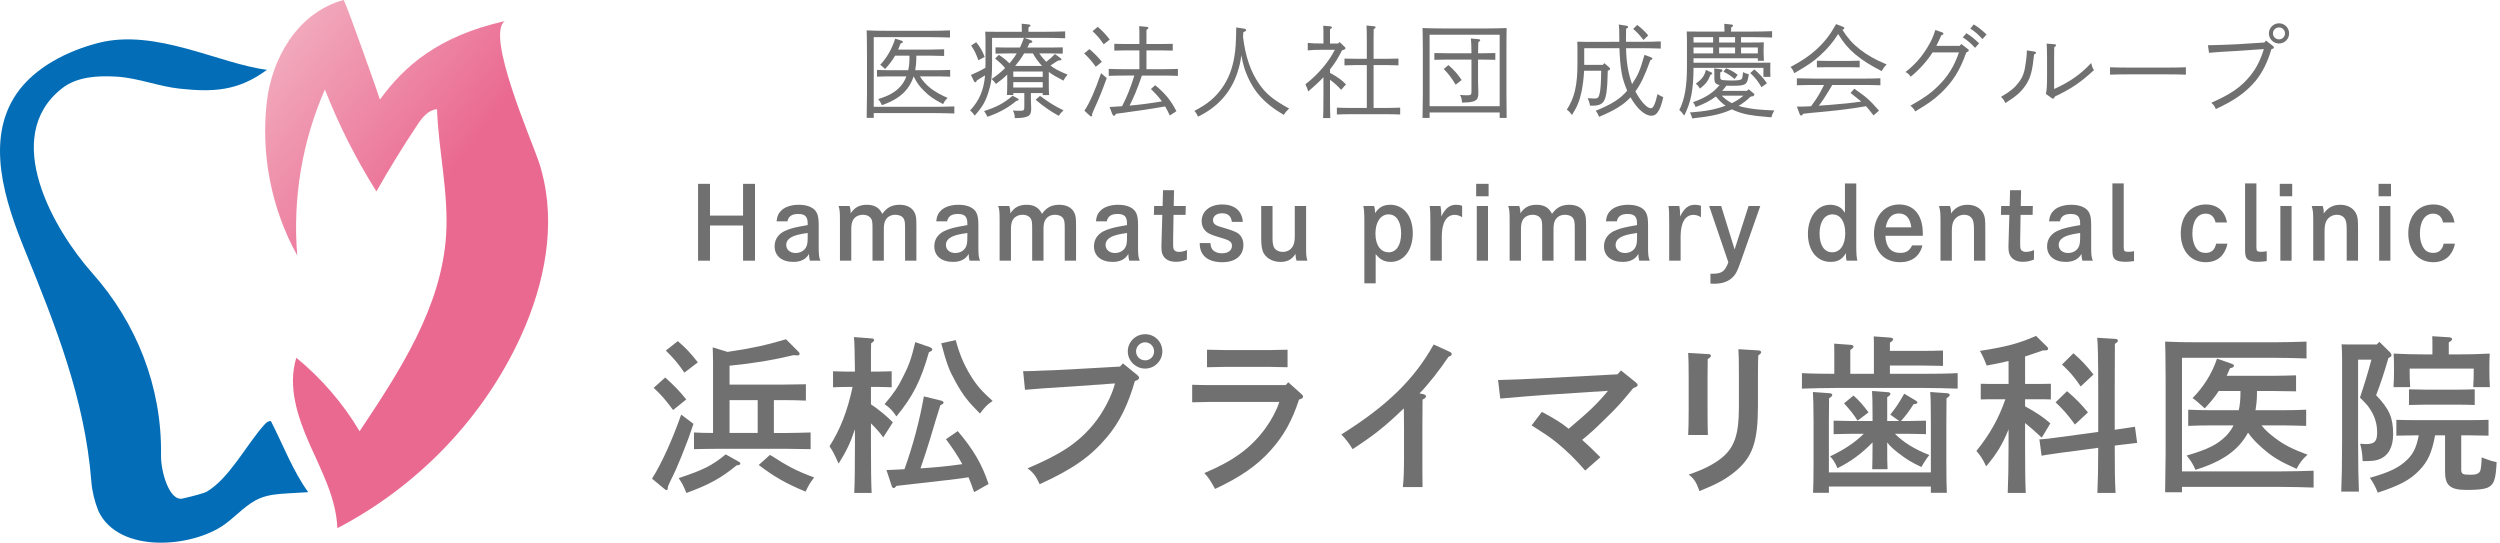 <?xml version="1.0" encoding="UTF-8"?><svg id="_レイヤー_1" xmlns="http://www.w3.org/2000/svg" width="741.69" height="161.01" xmlns:xlink="http://www.w3.org/1999/xlink" viewBox="0 0 741.69 161.01"><defs><style>.cls-1{fill:#717071;}.cls-1,.cls-2,.cls-3{stroke-width:0px;}.cls-2{fill:#036eb7;}.cls-3{fill:url(#_名称未設定グラデーション_18);}</style><linearGradient id="_名称未設定グラデーション_18" x1="57.11" y1="1.55" x2="146.67" y2="70.56" gradientTransform="translate(-22.24 16.68) rotate(-.73) scale(1.02 .98) skewX(.59)" gradientUnits="userSpaceOnUse"><stop offset="0" stop-color="#f7ced8"/><stop offset=".43" stop-color="#f09bb2"/><stop offset=".86" stop-color="#ea6991"/></linearGradient></defs><path class="cls-1" d="M220.45,63.96v-9.42h3.54v22.8h-3.54v-10.44h-9.81v10.44h-3.54v-22.8h3.54v9.42h9.81Z"/><path class="cls-1" d="M230.38,65.67c.18-1.62.66-2.58,1.62-3.42,1.14-.96,2.94-1.5,4.98-1.5,2.73,0,4.68.9,5.4,2.52.39.93.51,1.77.51,3.81v6.33c0,2.19.09,3,.51,3.93h-3.12c-.21-.81-.24-1.11-.27-2.01-.9,1.59-2.43,2.37-4.65,2.37-3.42,0-5.55-1.77-5.55-4.62,0-2.25,1.29-3.96,3.72-4.86,1.5-.57,2.49-.81,6.09-1.44v-.45c0-2.07-.78-2.85-2.82-2.85-1.86,0-2.88.69-3.18,2.19h-3.24ZM239.62,69.12c-2.52.36-3.9.72-4.8,1.23-1.05.57-1.56,1.35-1.56,2.34,0,1.38,1.14,2.37,2.76,2.37,1.38,0,2.55-.63,3.12-1.71.36-.63.48-1.5.48-3v-1.23Z"/><path class="cls-1" d="M252.04,61.11c.24.69.33,1.2.33,2.07v.12c1.17-1.77,2.64-2.55,4.83-2.55s3.66.84,4.56,2.7c1.32-1.89,2.88-2.7,5.13-2.7,2.1,0,3.66.81,4.41,2.25.51,1.05.57,1.44.57,4.65v9.69h-3.36v-9.63c0-1.68-.09-2.31-.42-2.85-.42-.72-1.32-1.14-2.46-1.14-1.2,0-2.19.48-2.79,1.38-.45.66-.63,1.5-.63,2.85v9.39h-3.36v-9.27c0-1.95-.06-2.49-.33-3.06-.42-.81-1.35-1.29-2.49-1.29-1.41,0-2.55.66-3.06,1.77-.3.69-.42,1.41-.42,2.64v9.21h-3.36v-11.85c0-2.79-.06-3.27-.42-4.38h3.27Z"/><path class="cls-1" d="M277.75,65.67c.18-1.62.66-2.58,1.62-3.42,1.14-.96,2.94-1.5,4.98-1.5,2.73,0,4.68.9,5.4,2.52.39.93.51,1.77.51,3.81v6.33c0,2.19.09,3,.51,3.93h-3.12c-.21-.81-.24-1.11-.27-2.01-.9,1.59-2.43,2.37-4.65,2.37-3.42,0-5.55-1.77-5.55-4.62,0-2.25,1.29-3.96,3.72-4.86,1.5-.57,2.49-.81,6.09-1.44v-.45c0-2.07-.78-2.85-2.82-2.85-1.86,0-2.88.69-3.18,2.19h-3.24ZM286.99,69.12c-2.52.36-3.9.72-4.8,1.23-1.05.57-1.56,1.35-1.56,2.34,0,1.38,1.14,2.37,2.76,2.37,1.38,0,2.55-.63,3.12-1.71.36-.63.48-1.5.48-3v-1.23Z"/><path class="cls-1" d="M299.41,61.11c.24.69.33,1.2.33,2.07v.12c1.17-1.77,2.64-2.55,4.83-2.55s3.66.84,4.56,2.7c1.32-1.89,2.88-2.7,5.13-2.7,2.1,0,3.66.81,4.41,2.25.51,1.05.57,1.44.57,4.65v9.69h-3.36v-9.63c0-1.68-.09-2.31-.42-2.85-.42-.72-1.32-1.14-2.46-1.14-1.2,0-2.19.48-2.79,1.38-.45.66-.63,1.5-.63,2.85v9.39h-3.36v-9.27c0-1.95-.06-2.49-.33-3.06-.42-.81-1.35-1.29-2.49-1.29-1.41,0-2.55.66-3.06,1.77-.3.69-.42,1.41-.42,2.64v9.21h-3.36v-11.85c0-2.79-.06-3.27-.42-4.38h3.27Z"/><path class="cls-1" d="M325.12,65.67c.18-1.62.66-2.58,1.62-3.42,1.14-.96,2.94-1.5,4.98-1.5,2.73,0,4.68.9,5.4,2.52.39.93.51,1.77.51,3.81v6.33c0,2.19.09,3,.51,3.93h-3.12c-.21-.81-.24-1.11-.27-2.01-.9,1.59-2.43,2.37-4.65,2.37-3.42,0-5.55-1.77-5.55-4.62,0-2.25,1.29-3.96,3.72-4.86,1.5-.57,2.49-.81,6.09-1.44v-.45c0-2.07-.78-2.85-2.82-2.85-1.86,0-2.88.69-3.18,2.19h-3.24ZM334.36,69.12c-2.52.36-3.9.72-4.8,1.23-1.05.57-1.56,1.35-1.56,2.34,0,1.38,1.14,2.37,2.76,2.37,1.38,0,2.55-.63,3.12-1.71.36-.63.48-1.5.48-3v-1.23Z"/><path class="cls-1" d="M351.79,61.11l-.06,2.64h-3.57c-.03,1.95-.12,6.99-.12,7.35v1.17c0,1.14.06,1.59.33,1.92s.78.54,1.35.54c.78,0,1.59-.18,2.43-.54l-.03,2.82c-1.2.48-2.16.66-3.27.66-1.74,0-3.03-.6-3.72-1.74-.42-.66-.57-1.41-.57-2.82q0-.57.06-2.16l.21-7.2h-2.49l.06-2.64h2.52l.12-4.68h3.27l-.09,4.68h3.57Z"/><path class="cls-1" d="M365.47,65.82c-.24-1.74-1.17-2.55-2.94-2.55-1.56,0-2.67.84-2.67,2.04,0,.57.24,1.05.72,1.35.48.33,1.11.57,3.15,1.14,2.49.75,3.54,1.23,4.2,2.01.63.72.96,1.71.96,2.82,0,3.21-2.34,5.16-6.27,5.16-4.29,0-6.69-2.01-6.69-5.58v-.09h3.18c.09,1.05.27,1.53.69,2.01.57.66,1.59,1.02,2.73,1.02,1.83,0,2.97-.87,2.97-2.28,0-.69-.3-1.14-1.05-1.53-.54-.27-.9-.42-3.54-1.2-1.77-.54-2.7-1.02-3.33-1.68-.69-.72-1.08-1.71-1.08-2.85,0-2.94,2.46-4.95,6.09-4.95s5.91,1.86,6.12,5.16h-3.24Z"/><path class="cls-1" d="M377.53,61.11v9.57c0,1.44.18,2.4.57,2.94.51.72,1.41,1.11,2.46,1.11,1.32,0,2.37-.6,2.97-1.65.42-.72.6-1.62.6-3.06v-8.91h3.36v12.66c0,1.98.06,2.43.39,3.57h-3.21c-.21-.57-.3-1.14-.33-2.01-1.11,1.68-2.4,2.37-4.47,2.37s-3.93-.9-4.89-2.46c-.57-.93-.81-2.28-.81-4.44v-9.69h3.36Z"/><path class="cls-1" d="M404.77,66.12c0-2.85-.06-3.9-.3-5.01h3.18c.21.63.3,1.26.3,2.13,1.11-1.74,2.49-2.49,4.53-2.49,3.96,0,6.66,3.39,6.66,8.43s-2.7,8.52-6.51,8.52c-1.92,0-3.24-.69-4.5-2.34v8.7h-3.36v-17.94ZM415.68,69.24c0-3.48-1.41-5.64-3.72-5.64s-3.9,2.22-3.9,5.7,1.56,5.55,3.96,5.55c2.25,0,3.66-2.13,3.66-5.61Z"/><path class="cls-1" d="M427.36,61.11c.15.75.24,1.65.24,2.4v.72c1.2-2.46,2.49-3.48,4.38-3.48.6,0,1.23.09,1.8.3v3.39c-.75-.48-1.47-.69-2.25-.69-2.4,0-3.78,2.34-3.78,6.36v7.23h-3.39v-10.95c0-3.72-.03-3.9-.21-5.28h3.21Z"/><path class="cls-1" d="M441.63,54.54v3.69h-3.69v-3.69h3.69ZM441.45,61.11v16.23h-3.33v-16.23h3.33Z"/><path class="cls-1" d="M450.72,61.11c.24.69.33,1.2.33,2.07v.12c1.17-1.77,2.64-2.55,4.83-2.55s3.66.84,4.56,2.7c1.32-1.89,2.88-2.7,5.13-2.7,2.1,0,3.66.81,4.41,2.25.51,1.05.57,1.44.57,4.65v9.69h-3.36v-9.63c0-1.68-.09-2.31-.42-2.85-.42-.72-1.32-1.14-2.46-1.14-1.2,0-2.19.48-2.79,1.38-.45.66-.63,1.5-.63,2.85v9.39h-3.36v-9.27c0-1.95-.06-2.49-.33-3.06-.42-.81-1.35-1.29-2.49-1.29-1.41,0-2.55.66-3.06,1.77-.3.69-.42,1.41-.42,2.64v9.21h-3.36v-11.85c0-2.79-.06-3.27-.42-4.38h3.27Z"/><path class="cls-1" d="M476.43,65.67c.18-1.62.66-2.58,1.62-3.42,1.14-.96,2.94-1.5,4.98-1.5,2.73,0,4.68.9,5.4,2.52.39.93.51,1.77.51,3.81v6.33c0,2.19.09,3,.51,3.93h-3.12c-.21-.81-.24-1.11-.27-2.01-.9,1.59-2.43,2.37-4.65,2.37-3.42,0-5.55-1.77-5.55-4.62,0-2.25,1.29-3.96,3.72-4.86,1.5-.57,2.49-.81,6.09-1.44v-.45c0-2.07-.78-2.85-2.82-2.85-1.86,0-2.88.69-3.18,2.19h-3.24ZM485.67,69.12c-2.52.36-3.9.72-4.8,1.23-1.05.57-1.56,1.35-1.56,2.34,0,1.38,1.14,2.37,2.76,2.37,1.38,0,2.55-.63,3.12-1.71.36-.63.48-1.5.48-3v-1.23Z"/><path class="cls-1" d="M498.21,61.11c.15.75.24,1.65.24,2.4v.72c1.2-2.46,2.49-3.48,4.38-3.48.6,0,1.23.09,1.8.3v3.39c-.75-.48-1.47-.69-2.25-.69-2.4,0-3.78,2.34-3.78,6.36v7.23h-3.39v-10.95c0-3.72-.03-3.9-.21-5.28h3.21Z"/><path class="cls-1" d="M510.63,61.11l3.99,12.9,4.14-12.9h3.48l-5.43,15.45c-1.47,4.2-1.89,5.01-3.24,6.12-1.23.99-2.91,1.5-5.01,1.5-.24,0-.63,0-1.11-.03v-2.94h.54c2.82,0,3.75-.66,4.77-3.39l-5.7-16.71h3.57Z"/><path class="cls-1" d="M550.71,72.36c0,2.82.06,3.87.33,4.98h-3.21c-.15-.69-.18-1.05-.18-1.59,0-.24,0-.39.03-.69-1.11,1.86-2.43,2.64-4.59,2.64-4.02,0-6.72-3.33-6.72-8.31s2.73-8.64,6.6-8.64c1.17,0,2.31.33,3.09.9.45.33.72.69,1.29,1.47v-8.7h3.36v17.94ZM539.82,69.3c0,3.45,1.41,5.55,3.75,5.55s3.87-2.16,3.87-5.64-1.44-5.61-3.78-5.61-3.84,2.19-3.84,5.7Z"/><path class="cls-1" d="M559.35,69.96c.15,3.36,1.65,5.07,4.44,5.07,1.71,0,2.76-.66,3.48-2.22h3.06c-.75,3.18-3.15,4.98-6.63,4.98-4.74,0-7.74-3.27-7.74-8.37s2.97-8.76,7.47-8.76,7.02,3.33,7.02,8.55v.75h-11.1ZM567.03,67.44c-.33-2.7-1.56-4.11-3.66-4.11s-3.39,1.35-3.93,4.11h7.59Z"/><path class="cls-1" d="M578.49,61.11c.27.72.33,1.11.33,2.22,1.17-1.71,2.79-2.58,4.89-2.58s3.84.93,4.65,2.49c.54,1.05.63,1.74.63,4.77v9.33h-3.36v-8.79c0-1.89-.09-2.7-.39-3.36-.45-.96-1.35-1.47-2.52-1.47-1.29,0-2.46.66-3.09,1.77-.39.69-.57,1.68-.57,3.18v8.67h-3.36v-10.56c0-3.99-.03-4.08-.45-5.67h3.24Z"/><path class="cls-1" d="M603.09,61.11l-.06,2.64h-3.57c-.03,1.95-.12,6.99-.12,7.35v1.17c0,1.14.06,1.59.33,1.92s.78.54,1.35.54c.78,0,1.59-.18,2.43-.54l-.03,2.82c-1.2.48-2.16.66-3.27.66-1.74,0-3.03-.6-3.72-1.74-.42-.66-.57-1.41-.57-2.82q0-.57.06-2.16l.21-7.2h-2.49l.06-2.64h2.52l.12-4.68h3.27l-.09,4.68h3.57Z"/><path class="cls-1" d="M607.89,65.67c.18-1.62.66-2.58,1.62-3.42,1.14-.96,2.94-1.5,4.98-1.5,2.73,0,4.68.9,5.4,2.52.39.93.51,1.77.51,3.81v6.33c0,2.19.09,3,.51,3.93h-3.12c-.21-.81-.24-1.11-.27-2.01-.9,1.59-2.43,2.37-4.65,2.37-3.42,0-5.55-1.77-5.55-4.62,0-2.25,1.29-3.96,3.72-4.86,1.5-.57,2.49-.81,6.09-1.44v-.45c0-2.07-.78-2.85-2.82-2.85-1.86,0-2.88.69-3.18,2.19h-3.24ZM617.13,69.12c-2.52.36-3.9.72-4.8,1.23-1.05.57-1.56,1.35-1.56,2.34,0,1.38,1.14,2.37,2.76,2.37,1.38,0,2.55-.63,3.12-1.71.36-.63.48-1.5.48-3v-1.23Z"/><path class="cls-1" d="M630.06,73.38c0,1.11.24,1.32,1.35,1.32.63,0,1.08-.03,1.71-.18v2.94c-1.29.18-1.74.21-2.58.21-1.38,0-2.37-.21-2.94-.63-.66-.51-.9-1.2-.9-2.73v-19.89h3.36v18.96Z"/><path class="cls-1" d="M660.81,72.3c-.18,1.23-.78,2.49-1.59,3.48-1.14,1.32-2.79,2.01-4.83,2.01-4.47,0-7.41-3.39-7.41-8.55s2.91-8.58,7.44-8.58c3.36,0,5.67,1.95,6.27,5.34h-3.39c-.42-1.77-1.38-2.61-2.97-2.61-2.4,0-3.9,2.28-3.9,5.88,0,2.1.57,3.87,1.59,4.92.54.54,1.38.84,2.34.84,1.68,0,2.7-.87,3.12-2.73h3.33Z"/><path class="cls-1" d="M669.42,73.38c0,1.11.24,1.32,1.35,1.32.63,0,1.08-.03,1.71-.18v2.94c-1.29.18-1.74.21-2.58.21-1.38,0-2.37-.21-2.94-.63-.66-.51-.9-1.2-.9-2.73v-19.89h3.36v18.96Z"/><path class="cls-1" d="M680.04,54.54v3.69h-3.69v-3.69h3.69ZM679.86,61.11v16.23h-3.33v-16.23h3.33Z"/><path class="cls-1" d="M689.07,61.11c.27.72.33,1.11.33,2.22,1.17-1.71,2.79-2.58,4.89-2.58s3.84.93,4.65,2.49c.54,1.05.63,1.74.63,4.77v9.33h-3.36v-8.79c0-1.89-.09-2.7-.39-3.36-.45-.96-1.35-1.47-2.52-1.47-1.29,0-2.46.66-3.09,1.77-.39.69-.57,1.68-.57,3.18v8.67h-3.36v-10.56c0-3.99-.03-4.08-.45-5.67h3.24Z"/><path class="cls-1" d="M709.35,54.54v3.69h-3.69v-3.69h3.69ZM709.17,61.11v16.23h-3.33v-16.23h3.33Z"/><path class="cls-1" d="M728.31,72.3c-.18,1.23-.78,2.49-1.59,3.48-1.14,1.32-2.79,2.01-4.83,2.01-4.47,0-7.41-3.39-7.41-8.55s2.91-8.58,7.44-8.58c3.36,0,5.67,1.95,6.27,5.34h-3.39c-.42-1.77-1.38-2.61-2.97-2.61-2.4,0-3.9,2.28-3.9,5.88,0,2.1.57,3.87,1.59,4.92.54.54,1.38.84,2.34.84,1.68,0,2.7-.87,3.12-2.73h3.33Z"/><path class="cls-1" d="M277.13,31.69c1.8,0,4.44-.06,6-.12v2.1c-1.56-.06-4.2-.12-6-.12h-17.91v1.41h-2.1q.03-1.44.09-7.08v-12.09q-.03-5.76-.09-6.78c1.68.09,3.87.12,5.97.12h12.78c1.8,0,4.35-.03,5.97-.12v2.13c-1.53-.06-4.17-.12-5.97-.12h-16.65v20.67h17.91ZM265.55,16.51c-.81,1.44-1.74,2.64-2.97,3.96-.78-.75-.84-.81-1.44-1.23,1.95-2.1,3.51-4.77,4.44-7.77l1.98.63c.21.09.3.18.3.36,0,.21-.09.27-.66.42-.24.66-.51,1.26-.75,1.83h9.48c1.2,0,3.06-.06,4.17-.09v1.98c-1.11-.03-2.97-.09-4.17-.09h-4.08v.81c0,1.23-.12,2.4-.33,3.51h6.21c1.2,0,3.15-.03,4.17-.09v2.01c-1.08-.06-3.03-.09-4.17-.09h-4.83c1.86,2.88,4.11,4.56,8.25,6.39-.66.63-.93.96-1.35,1.83-2.7-1.38-4.05-2.31-5.67-3.93-1.38-1.35-2.16-2.43-3.06-4.29-.63,1.86-1.56,3.45-2.85,4.74-1.53,1.53-3.75,2.82-6.57,3.81-.36-.78-.63-1.23-1.11-1.83,3.12-.93,5.1-2.04,6.6-3.75.75-.84,1.35-1.83,1.77-2.97h-4.53c-1.26,0-2.94.03-4.2.09v-2.01c1.17.06,2.88.09,4.2.09h5.07c.24-1.08.36-2.25.36-3.51v-.81h-4.26Z"/><path class="cls-1" d="M311.15,25.09c0,1.41.03,2.43.09,3.12h-1.89v-.6h-3.51v1.17c0,.51.03,2.16.09,3.21v.36c0,2.13-.96,2.64-4.86,2.7-.06-1.08-.15-1.38-.57-2.28.87.09,1.38.09,2.07.09,1.17,0,1.32-.12,1.32-1.23v-4.02h-3.27v.57h-1.89c.06-.72.09-1.71.09-3.21v-2.85c-1.02,1.02-2.1,1.89-3.36,2.79-.33-.51-.66-.93-1.26-1.47,1.44-.96,2.76-2.04,3.99-3.24-.87-1.08-1.92-1.98-2.97-2.85l1.11-1.08c1.14.72,2.19,1.56,3.15,2.52.21-.24.42-.48.63-.75.57-.72,1.08-1.44,1.53-2.19h-2.7c-.99,0-2.67.03-3.6.06v-1.86c.9.03,2.43.06,3.6.06h3.66c.45-.93.81-1.89,1.17-2.88h-9.45v7.92c0,4.65-.45,6.09-1.02,8.01-.9,2.97-1.92,4.68-4.14,7.14-.39-.63-.69-.96-1.35-1.53,2.73-2.97,4.02-5.94,4.44-10.41-.36.21-.99.6-2.4,1.47-.21.45-.33.57-.48.57-.18,0-.33-.12-.42-.33l-.9-1.83c1.47-.63,2.91-1.32,4.29-2.13.03-.39.03-.78.03-1.17v-6.9c0-.93-.03-2.1-.09-2.64,1.02.03,2.04.03,3.33.03h7.53v-.48c0-.81,0-1.47-.03-1.92l2.04.21c.39.03.57.12.57.3s-.18.36-.6.6v1.29h4.89c1.86,0,4.44-.06,6-.12v2.04c-1.56-.06-4.26-.12-6-.12h-6.06l1.77.66c.36.12.54.3.54.48,0,.24-.09.3-.81.42-.24.48-.45.93-.66,1.32h6.9c1.17,0,2.7-.03,3.6-.06v1.86c-.93-.03-2.61-.06-3.6-.06h-3.36c.6.9,1.32,1.71,2.07,2.49.93-.69,1.77-1.47,2.58-2.31l1.71,1.26c.12.09.21.21.21.33,0,.18-.18.3-.51.3h-.36c-.63.36-.78.45-1.77,1.11-.24.15-.42.3-.6.42,1.23.96,2.37,1.56,5.07,2.7-.63.72-.69.78-1.23,1.77-1.98-1.02-3.27-1.74-4.35-2.58v3.75ZM289.61,12.52c1.11,1.32,1.92,2.73,2.52,4.38l-1.86.96c-.96-2.46-.99-2.52-2.16-4.35l1.5-.99ZM301.73,29.11c.42.21.48.27.48.42,0,.21-.21.33-.69.39-2.4,2.04-4.8,3.36-8.55,4.74-.39-.75-.6-1.11-1.02-1.71,3.75-1.2,5.73-2.25,8.46-4.53l1.32.69ZM309.35,22.81v-1.59h-8.73v1.59h8.73ZM300.62,25.96h8.73v-1.59h-8.73v1.59ZM309.17,19.57c-1.08-1.11-1.98-2.37-2.73-3.72h-2.61c-.75,1.29-1.44,2.22-2.43,3.45-.12.15-.15.18-.24.27h8.01ZM308.54,28.45c2.76,2.01,4.44,3.06,6.99,4.29-.54.45-.99.96-1.44,1.62-2.37-1.29-4.77-2.97-6.84-4.77l1.29-1.14Z"/><path class="cls-1" d="M323.21,14.56c1.62,1.41,2.52,2.34,3.69,3.78l-1.8,1.47c-1.38-1.86-1.98-2.55-3.45-3.96l1.56-1.29ZM328.34,23.17c-1.47,4.05-2.13,5.67-3.6,8.91-.39.9-.51,1.14-.75,1.8l.03.3c.03.21-.12.36-.3.36-.12,0-.24-.06-.39-.21l-1.62-1.5c1.41-1.98,3.21-6.03,4.95-11.13l1.68,1.47ZM325.67,7.96c1.47,1.26,2.25,2.1,3.57,3.78l-1.8,1.41c-1.2-1.74-1.89-2.58-3.3-3.9l1.53-1.29ZM338.78,22.42c-.63,1.74-1.23,3.51-1.95,5.22-.54,1.26-1.11,2.46-1.71,3.69,3.21-.27,6.42-.72,9.6-1.26-.84-1.17-1.83-2.25-3.27-3.66l1.26-1.14c3,2.46,4.74,4.62,6.3,7.71l-1.95,1.29c-.48-1.05-.93-1.92-1.41-2.7-3.6.66-8.16,1.35-14.55,2.19-.24.42-.42.6-.6.6-.15,0-.36-.18-.45-.39l-.87-2.22c1.23-.06,2.49-.15,3.72-.24,1.53-2.88,2.67-5.97,3.63-9.09h-2.82c-1.56,0-3.51.03-4.77.09v-2.07c1.26.06,3.21.09,4.77.09h4.32v-5.58h-3.84c-.99,0-2.67.03-3.6.06v-2.01c.9.03,2.46.06,3.6.06h3.84v-2.52c0-1.38,0-1.74-.06-2.79l2.19.21c.36.03.54.12.54.3s-.15.36-.57.6v4.2h4.2c1.17,0,2.7-.03,3.6-.06v2.01c-.9-.03-2.61-.06-3.6-.06h-4.2v5.58h4.53c1.38,0,3.48-.03,4.8-.09v2.07c-1.32-.06-3.42-.09-4.8-.09h-5.88Z"/><path class="cls-1" d="M368.96,8.47c.48.09.75.24.75.45s-.06.24-.84.66c-.03.48-.06.96-.09,1.38.72,5.88,2.28,10.38,4.83,14.01,2.01,2.91,4.23,4.71,8.85,7.23-.75.69-1.08,1.08-1.59,1.89-3.3-1.95-5.52-3.75-7.44-6-1.68-1.95-3.33-5.01-4.23-7.83-.36-1.2-.63-2.22-.93-3.87-.24,2.1-.57,3.24-1.14,5.07-1.89,5.88-5.88,10.35-11.7,13.14-.39-.84-.57-1.14-1.08-1.71,3.87-2.01,6.12-3.87,8.22-6.81,1.86-2.61,3.09-5.76,3.66-9.45.36-2.16.45-3.93.54-8.49l2.19.33Z"/><path class="cls-1" d="M398.84,13.81c.27.24.33.33.33.48,0,.27-.24.42-1.02.63-.99,2.01-2.16,3.93-3.57,5.67v1.02c2.28,1.26,3.42,2.07,4.74,3.42l-1.44,1.62c-.99-1.11-1.98-2.01-3.3-3v5.22c0,2.76.03,4.83.09,6.15h-2.13c.06-1.32.09-3.39.09-6.15v-5.97c-1.11,1.23-2.4,2.4-4.5,4.23-.3-.93-.48-1.35-.84-2.13,2.19-1.71,3.75-3.24,5.52-5.37,1.29-1.59,2.13-2.82,3.21-4.86h-3.63c-2.04,0-3.45.06-4.41.18v-2.22c.96.12,2.37.18,4.41.18h.24v-2.52c0-1.35,0-1.71-.06-2.76l2.04.18c.36.03.54.15.54.3,0,.18-.15.36-.57.6v4.2h2.43l.39-.45,1.44,1.35ZM405.5,19.3h-3.03c-.99,0-2.7.06-3.6.09v-2.01c.9.03,2.43.06,3.6.06h3.03v-5.37c0-2.37-.03-3.63-.09-4.5l2.19.21c.33.03.51.12.51.3s-.15.33-.57.6l-.03,3.39v5.37h3.78c1.17,0,2.7-.03,3.6-.06v2.01c-.9-.03-2.61-.09-3.6-.09h-3.78v12.72h3.69c1.23,0,3.09-.03,4.2-.09v2.04c-1.11-.06-2.97-.09-4.2-.09h-10.41c-1.23,0-3.03.03-4.17.09v-2.04c1.14.06,2.94.09,4.17.09h4.71v-12.72Z"/><path class="cls-1" d="M424.13,33.37v1.62h-2.1q.03-1.44.09-7.08v-12.84q-.03-5.73-.09-6.75c1.59.06,3.93.12,5.97.12h13.02c2.04,0,4.38-.06,5.97-.12q-.06,1.05-.06,6.75v12.84q.03,5.55.06,7.08h-2.07v-1.62h-20.79ZM444.92,10.3h-20.79v21.21h20.79V10.3ZM438.5,24.16c0,.54.06,2.16.09,3.21v.36c0,2.13-.93,2.67-4.86,2.7-.06-1.08-.12-1.35-.57-2.28.87.09,1.38.12,2.07.12,1.2,0,1.32-.15,1.32-1.26v-9.33h-7.41c-.99,0-2.7.03-3.6.06v-2.01c.84.03,2.49.06,3.6.06h7.41c0-2.07-.09-3.93-.21-4.38l2.34.21c.3.03.45.12.45.3s-.15.36-.54.57q-.06.6-.09,3.3h1.53c1.11,0,2.73-.03,3.6-.06v2.01c-.93-.03-2.61-.06-3.6-.06h-1.53v6.48ZM429.71,19.3c1.74,1.53,2.67,2.58,3.93,4.44l-1.77,1.38c-1.38-2.22-2.1-3.15-3.54-4.65l1.38-1.17Z"/><path class="cls-1" d="M476.99,20.95c-.12,6.06-.48,8.46-1.5,9.48-.51.54-1.23.81-2.31.9-.27,0-.3,0-1.44.03-.15-.87-.33-1.38-.72-2.22.69.06,1.56.09,1.98.09.96,0,1.17-.18,1.47-1.08.36-1.17.51-3.12.57-7.17h-5.07c-.12,2.19-.39,4.41-.75,6.15-.6,2.82-1.32,4.56-2.85,6.99-.66-.87-.81-1.05-1.53-1.59,2.28-3.51,3.15-7.23,3.15-13.65v-3.87c.03-.9-.03-2.1-.06-2.64,1.05.03,2.01.06,3.3.06l9.18-.03v-1.44c0-1.92-.06-3.12-.18-3.69l2.31.36c.33.06.48.15.48.33,0,.21-.18.39-.6.6-.03.93-.03,1.41-.03,3.84h4.35c1.83,0,4.41-.03,5.97-.12v2.13c-1.56-.06-4.23-.12-5.97-.12h-4.32c.03,1.86.15,3.69.45,5.52.3,1.77.72,3.45,1.32,5.13l.09-.12c1.74-2.67,2.25-3.84,3.6-8.55l1.92.72c.27.12.42.24.42.36,0,.24-.21.39-.6.51-1.59,4.41-2.82,7.08-4.44,9.27.45.84.93,1.65,1.5,2.43,1.11,1.56,2.31,2.55,3.09,2.55.72,0,1.26-1.14,1.98-4.2.69.45,1.05.63,1.71.93-.57,2.25-.84,3.09-1.35,3.96-.66,1.11-1.26,1.53-2.22,1.53-1.89,0-4.26-2.1-6.15-5.46-2.04,2.22-4.71,3.87-9.33,5.79-.36-.87-.54-1.2-.99-1.8,4.74-1.95,7.23-3.48,9.33-5.97-.69-1.59-1.26-3.24-1.59-4.95-.48-2.52-.6-5.1-.72-7.65h-10.44v4.95h5.55l.42-.51,1.47,1.29c.18.18.24.27.24.42,0,.18-.18.36-.48.45l-.21.06ZM485.72,7.39c1.26.96,2.25,1.89,3.27,3.12l-1.41,1.35c-1.56-1.92-1.74-2.13-3.06-3.27l1.2-1.2Z"/><path class="cls-1" d="M516.53,12.61h3.24q2.64,0,3.51-.06c-.03.42-.06,1.47-.06,2.19v.87c0,.36.03,1.53.09,2.43h-1.8v-.75h-19.08v1.32h19.32q2.61,0,3.48-.03c-.03.33-.03,1.17-.03,1.74v.93q0,.21.03,1.56h-2.07v-2.67h-20.73c-.03,6.51-.75,10.17-2.76,14.16-.66-.9-.81-1.11-1.47-1.65,1.62-3.18,2.28-7.02,2.28-13.05v-7.62c0-.93-.03-2.1-.06-2.64.99.03,2.01.03,3.3.03h7.89v-.36c0-.84-.03-1.5-.06-1.95l2.07.21c.36.03.54.15.54.3,0,.18-.15.36-.57.6l-.03,1.2h6.21c1.86,0,4.41-.06,5.97-.12v1.89c-1.53-.06-4.26-.12-5.97-.12h-3.24v1.59ZM511.94,31.36c-1.11-.75-2.04-1.71-2.88-2.73-1.62,1.23-3.57,2.25-6,3.12-.21-.54-.54-1.17-.78-1.44,3.57-1.23,6.03-2.79,7.89-5.1-.06,0-.09,0-.21-.03-1.02-.24-1.35-.72-1.35-1.86v-.81c0-1.38-.03-1.92-.06-2.22l2.01.27c.3.03.45.15.45.36s-.18.39-.66.57v1.38c0,.63.21.84.81.9.78.06,1.98.12,2.73.12,1.83,0,2.7-.15,2.91-.57.12-.18.24-1.08.33-1.92.75.39,1.02.48,1.71.63-.06.27-.09.48-.12.63-.42,2.52-.87,2.79-4.77,2.79-.63,0-1.23-.03-1.77-.03-.39.54-.81,1.05-1.26,1.53h7.38l.45-.48,1.47,1.2c.18.15.27.27.27.39,0,.15-.18.33-.3.42-.12.09-.24.09-.81.18-1.08,1.05-2.28,1.98-3.57,2.76.66.21,1.41.39,2.22.54,2.37.45,3.66.6,8.37.81-.51.9-.6,1.08-.87,2.04-.6-.06-1.08-.12-1.38-.12-4.68-.39-6.78-.78-9.24-1.77-.39-.15-.75-.3-1.08-.48-.24.12-.45.21-.69.3-2.85,1.2-5.67,1.8-11.1,2.4-.24-.87-.36-1.23-.69-1.77,4.74-.36,7.32-.84,10.41-1.95l.18-.06ZM508.25,12.61v-1.59h-5.82v1.59h5.82ZM502.43,15.85h5.82v-1.77h-5.82v1.77ZM507.68,21.46c.21.09.3.18.3.33,0,.18-.09.27-.51.39-.78,1.92-1.26,2.58-3.12,4.11-.6-.9-.63-.93-1.23-1.47,1.86-1.38,2.55-2.31,2.97-4.08l1.59.72ZM510.02,12.61h4.74v-1.59h-4.74v1.59ZM510.02,15.85h4.74v-1.77h-4.74v1.77ZM510.8,28.39c.87.87,1.86,1.62,2.97,2.22,1.26-.57,2.43-1.35,3.45-2.22h-6.42ZM512.09,20.26c1.47.57,2.34,1.08,3.45,1.95l-.93,1.23c-1.29-1.08-1.95-1.53-3.3-2.16l.78-1.02ZM516.53,15.85h4.98v-1.77h-4.98v1.77ZM520.46,20.59c1.56,1.32,2.7,2.55,3.75,4.11l-1.62,1.17c-1.05-1.8-1.83-2.79-3.33-4.2l1.2-1.08Z"/><path class="cls-1" d="M546.59,7.87c.42.15.57.3.57.51s-.12.3-.57.45c1.62,2.55,3.03,4.11,5.19,5.82,2.22,1.71,4.5,3.03,7.95,4.47-.66.66-.99,1.08-1.47,1.98-3.36-1.71-5.82-3.27-7.92-5.04-2.04-1.74-3.36-3.3-5.01-5.97-1.5,2.4-3.03,4.23-5.25,6.27-1.98,1.83-3.51,2.88-7.74,5.34-.39-.87-.57-1.2-1.14-1.83,3.45-1.83,5.52-3.24,7.65-5.16,2.46-2.25,4.11-4.38,5.88-7.56l1.86.72ZM555.83,34.24c-.99-1.29-1.62-2.07-2.22-2.73-2.94.51-4.8.78-8.61,1.23q-1.11.12-6,.6c-1.5.12-1.8.15-4.02.42-.27.36-.48.54-.63.54s-.33-.18-.42-.42l-.84-2.25h.99c.72,0,1.83-.03,3.24-.12.96-1.29,1.86-2.61,2.64-4.02.42-.75.81-1.5,1.2-2.28h-2.67c-1.47,0-4.11.03-5.4.09v-2.07c1.23.03,3.84.09,5.4.09h14.01c1.65,0,4.05-.03,5.37-.09v2.07c-1.38-.06-3.78-.09-5.37-.09h-8.91c-.42.69-.75,1.23-.96,1.62-1.38,2.25-1.83,2.97-3.03,4.53,1.02-.06,2.1-.15,3.27-.24,4.05-.33,6.48-.57,9.33-.99-.75-.63-1.71-1.38-3.18-2.55l1.11-1.26c3.63,2.52,4.65,3.42,7.32,6.51l-1.62,1.41ZM551.72,19.99c-.84-.03-2.1-.06-3-.06h-6.69c-.87,0-2.13.03-3,.06v-1.98c.87.03,2.13.06,3,.06h6.69c.9,0,2.16-.03,3-.06v1.98Z"/><path class="cls-1" d="M581.39,13.6l.48-.54,1.8,1.38c.36.27.42.33.42.51,0,.24-.12.33-.75.63-1.83,5.25-4.05,8.79-7.68,12.18-1.95,1.83-3.66,3.03-7.47,5.31-.42-.81-.66-1.08-1.41-1.71,3.96-2.22,6-3.66,8.19-5.82,2.94-2.88,4.71-5.73,6.21-9.99h-7.83c-1.59,2.52-3.96,5.16-6.48,7.2-.45-.66-.84-1.02-1.56-1.38,2.73-2.13,4.74-4.38,6.48-7.26,1.23-2.01,1.77-3.27,2.37-5.22l1.98.69c.33.12.42.21.42.36,0,.24-.12.36-.63.54-.66,1.53-.96,2.16-1.47,3.12h6.93ZM583.37,9.85c1.41.87,2.31,1.59,3.78,3l-1.2,1.35c-1.41-1.5-2.07-2.07-3.63-3.12l1.05-1.23ZM585.56,7.24c1.41.87,2.34,1.59,3.81,3l-1.23,1.35c-1.38-1.5-2.07-2.07-3.6-3.12l1.02-1.23Z"/><path class="cls-1" d="M603.68,15.31c.18.03.36.18.36.33,0,.18-.15.33-.57.51-.54,4.92-.99,6.66-2.25,8.73-1.38,2.22-2.88,3.57-6.27,5.7-.45-.96-.72-1.35-1.32-1.83,2.73-1.59,3.99-2.61,5.22-4.23,1.35-1.77,1.83-3.15,2.25-6.63.18-1.47.21-1.95.21-2.94l2.37.36ZM606.95,27.85c.27-.96.36-2.16.36-5.58v-4.83c0-2.31-.06-3.6-.12-4.5l2.28.18c.36.03.51.15.51.33,0,.15-.12.27-.54.57-.03.69-.03.93-.03,3.42v8.97c4.74-2.16,7.86-4.35,10.98-7.71.3,1.17.42,1.44.84,2.1-4.05,3.72-6.66,5.49-11.64,7.86-.12.42-.27.6-.48.6-.09,0-.3-.06-.45-.18l-1.71-1.23Z"/><path class="cls-1" d="M648.5,22.15c-1.41-.06-3.78-.09-5.37-.09h-11.76c-1.47,0-4.08.03-5.37.09v-2.19c1.23.06,3.84.09,5.37.09h11.76c1.65,0,4.05-.03,5.37-.09v2.19Z"/><path class="cls-1" d="M672.26,12.04l2.04,1.56c.21.15.3.3.3.48,0,.21-.21.39-.75.54-1.05,3.72-2.7,6.99-4.68,9.39-2.85,3.39-6.24,5.79-11.79,8.34-.36-.87-.63-1.26-1.35-1.86,5.82-2.58,8.82-4.62,11.58-8.04,1.77-2.16,3.03-4.65,4.02-7.89l-7.77.54c-4.05.21-7.02.42-8.49.57l-.33-2.25c2.37,0,5.04-.15,8.76-.3l7.98-.51.48-.57ZM679.13,9.91c0,1.65-1.35,3-3,3s-3-1.35-3-3,1.35-3,3-3,3,1.35,3,3ZM674.33,9.91c0,.99.81,1.77,1.8,1.77s1.77-.78,1.77-1.77-.78-1.77-1.77-1.77-1.8.78-1.8,1.77Z"/><path class="cls-1" d="M205.74,125.75c-1.15,3.45-1.75,5.1-3.45,9.35-1.35,3.35-1.9,4.6-3.35,7.5q-.45.95-.8,1.75v.35c0,.4-.15.7-.45.7q-.2,0-.7-.45l-3.55-2.95c2.8-4.4,6.05-11.55,8.65-19l3.65,2.75ZM197.34,112c2.55,2.25,4.25,4,6.25,6.5l-3.9,3.15c-2.3-3.1-3.3-4.25-5.75-6.6l3.4-3.05ZM201.09,101.2c2.4,2.05,3.7,3.45,5.95,6.3l-4,3.05c-1.9-2.75-2.85-3.9-5.5-6.55l3.55-2.8ZM219.04,136.9c.55.3.6.35.6.55,0,.4-.35.6-1.1.6-4.55,3.75-8.15,5.75-14.9,8.2-.95-2.3-1.2-2.8-2.3-4.4,7.35-2.45,9.9-3.7,13.95-7.05l3.75,2.1ZM211.54,107.7c0-2.3-.05-2.9-.1-4.65l4.4,1.35c7.4-1.1,11.25-1.95,17.35-3.75l3.65,3.65c.3.3.4.5.4.65,0,.3-.3.5-.7.5-.2,0-.4-.05-1.05-.1-6.25,1.5-11.7,2.4-19.05,3.15v5.6h15.7c2,0,5.1-.05,6.95-.1v4.85c-1.85-.1-4.95-.15-6.95-.15h-2.55v9.75h3.9c2,0,5.25-.1,7-.15v4.95c-1.85-.05-5.1-.1-7-.1h-20.65c-2.1,0-4.9.05-6.95.1v-4.95c1.55.1,3.7.15,5.65.15v-20.75ZM224.79,128.45v-9.75h-8.35v9.75h8.35ZM228.44,134.95c5.45,3.5,7.85,4.75,13.1,6.7-1.25,1.65-1.5,2.05-2.55,4.2-5.8-2.4-9.2-4.35-13.9-7.9l3.35-3Z"/><path class="cls-1" d="M258.39,119.95c2.45,1.65,4.45,3.3,6.5,5.35l-2.85,4.45c-1-1.4-2.35-2.9-3.65-4.15v6.05c0,6.55.05,11.4.2,14.6h-5.15c.15-3.25.2-8.15.2-14.6v-4.3c-1.35,4.1-2.6,6.6-4.85,10.2-1.35-3.05-1.8-3.85-2.7-5.15,3.15-4.9,5.35-10.5,6.85-17.6h-1.85c-1.3,0-2.9.05-3.95.1v-4.75c1.1.05,2.9.1,3.95.1h2.55c-.05-5.55-.15-9-.3-10.25l5.25.4c.45,0,.75.2.75.5,0,.25-.25.55-.9.95-.05,1.45-.05,1.7-.05,8.4h2.15c1.1,0,2.9-.05,4-.1v4.75c-1.05-.05-2.65-.1-4-.1h-2.15v5.15ZM275.74,102.95c.55.2.85.45.85.75s-.25.45-1,.8c-2.4,8.45-4.75,13.1-9.65,19.05-1.05-1.65-1.95-2.55-3.5-3.65,2.75-3.25,4-5.1,5.55-8.25,1.7-3.3,2.45-5.5,3.55-10.15l4.2,1.45ZM288.99,146c-.5-1.5-1.05-2.95-1.65-4.4-3.1.5-7.3.95-21.35,2.55-.45.5-.65.65-.85.65-.25,0-.5-.25-.6-.65l-1.55-4.7c1.8-.05,3.55-.15,5.35-.25,2.5-7,4.45-14.25,5.75-21.6l5.3,1.3c.25.05.55.35.55.55,0,.25-.3.5-.95.75q-1.1,3.4-3.2,10.5c-.7,2.3-1.45,4.55-2.7,8.25,4.15-.25,8.3-.65,12.4-1.25-1.4-2.6-3.1-5.05-4.85-7.4l3.5-2.4c4.65,5.45,7.2,9.85,9.15,15.7l-4.3,2.4ZM283.54,100.9c1.15,4.25,2.4,7.2,4.35,10.4,1.75,2.9,3.35,4.75,6.6,7.65-1.55,1-2.5,2-3.75,3.75-3.6-3.6-5-5.4-7.2-9.35-2.05-3.7-2.65-5.35-4.3-11.5l4.3-.95Z"/><path class="cls-1" d="M333.14,107.8l4.3,3.5c.35.3.5.55.5.8,0,.4-.35.65-1.25.95-2,7-4.6,12.3-8.25,16.6-4.8,5.75-10.2,9.55-20,14-1.05-2.35-1.95-3.55-3.6-4.7,9.95-4.2,15.05-7.6,19.55-13.05,2.85-3.4,5.5-8.5,6.4-12.15l-12.55.9c-6.75.4-11.7.75-14.15,1l-.55-5.55h1.45c.9,0,2-.05,4.1-.15,1.25-.05,2.7-.1,4.25-.15,2.3-.1,3.9-.2,4.8-.25l14.15-.8.85-.95ZM344.84,104.25c0,2.8-2.3,5.1-5.1,5.1s-5.15-2.3-5.15-5.1,2.3-5.1,5.15-5.1,5.1,2.25,5.1,5.1ZM337.04,104.25c0,1.5,1.2,2.65,2.7,2.65s2.65-1.15,2.65-2.65-1.2-2.7-2.65-2.7-2.7,1.2-2.7,2.7Z"/><path class="cls-1" d="M353.69,114.15c1.55.05,3.5.1,5,.1h22.75l.75-.85,3.9,3.5c.4.35.5.5.5.75,0,.4-.35.65-1.2.9-2.05,6.25-4.5,10.7-8.45,15.1-4.05,4.5-8.95,7.9-16.45,11.4-1.5-2.65-2-3.45-3.2-4.7,8.7-3.65,14-7.55,18.25-13.45,1.8-2.5,3.3-5.4,4-7.65h-20.85c-1.35,0-3.35.05-5,.1v-5.2ZM381.99,108.95c-1.4-.05-3.55-.1-5-.1h-13.9c-1.45,0-3.55.05-5,.1v-5.2c1.45.05,3.55.1,5,.1h13.9c1.45,0,3.6-.05,5-.1v5.2Z"/><path class="cls-1" d="M422.29,116.95c.55.15.75.3.75.65s-.2.55-1,.95c-.05,2.9-.05,5.25-.05,7.15v10.05c0,3.95,0,6.3.05,8.75h-5.85c.25-2.05.35-4.8.35-8.75v-8.55c0-1.5,0-3.1-.05-6.05-5.7,5.45-8.55,7.75-15.2,12.1q-1.6-2.6-3.35-4.35c13.55-8.5,21.55-16.25,27.4-26.7l4.8,2.2c.35.15.55.4.55.65,0,.35-.25.55-.95.8-2.7,4-6.15,8.4-8.6,10.85l1.15.25Z"/><path class="cls-1" d="M480.89,109.9l4.3,3.45c.5.4.65.6.65.85,0,.4-.15.5-1.3.95-3.95,4.8-4.6,5.5-8.5,9.3-3.05,3-4,3.85-6.65,6.05,1.7,1.5,2.85,2.6,5.4,5.15l-4.5,3.95c-3.1-3.55-5.3-5.7-8.4-8.25-1.85-1.5-2.95-2.25-7.5-5.15l3.05-4c3.75,2,5.55,3.1,7.95,5,6.3-5.3,8.75-7.7,11.65-11.25l-18.45,1.2c-1.75.1-10.25.8-13.5,1.1l-.65-5.5c2.9-.05,9.05-.3,13.75-.55l21.7-1.15,1-1.15Z"/><path class="cls-1" d="M506.74,105.05c.55,0,.85.2.85.5s-.2.5-.95,1q0,1.45-.05,5.65v9.55c0,3.5.05,5.7.1,7.3h-5.85c.1-1.7.15-4,.15-7.3v-9.55c0-3.95-.05-6.1-.15-7.5l5.9.35ZM521.54,120.35c0,10.6-1.55,15.2-6.65,19.45-2.85,2.35-5.3,3.7-10.7,5.9-.9-2.6-1.65-3.75-3.2-4.9,4.3-1.45,7.55-3.1,9.85-5,3.75-3.1,5.05-6.95,5.05-14.95v-9.75c0-3.8-.05-6.1-.15-7.5l5.9.35c.55.05.85.2.85.55,0,.25-.2.5-.85.95q-.1,1.45-.1,5.65v9.25Z"/><path class="cls-1" d="M544.19,105.15c0-1.35,0-2.5-.05-3.2l4.85.35c.55.05.9.2.9.5s-.25.6-.95,1v7.1h7v-7.85c0-1.4,0-2.5-.05-3.25l4.85.35c.6.05.9.25.9.5,0,.3-.25.6-.95,1v2.45h9.8c1.9,0,4.45-.05,5.95-.1v4.55c-1.5-.05-4.3-.1-5.95-.1h-9.8v2.45h10.15c3.15,0,7.4-.05,9.95-.2v4.6c-2.65-.1-6.9-.2-9.95-.2h-26.3c-2.75,0-7.25.1-9.95.2v-4.6c2.5.15,6.75.2,9.6.2v-5.75ZM542.59,144.35v1.85h-4.7c.1-1.95.15-4.75.15-8.8v-12.15c0-4.9-.1-7.5-.2-8.95l4.9.35c.55.05.85.2.85.5s-.25.6-.95,1q0,.85-.05,7.1v14.9h30.25v-14.9c0-4.9-.05-7.5-.2-8.95l4.95.35c.5.05.85.2.85.5s-.3.6-.95,1q-.05.85-.05,7.1v12.15c0,3.8.05,7,.15,8.8h-4.75v-1.85h-30.25ZM559.89,131.9c0,3.3,0,5.85.1,7.3h-4.55c.05-1.75.1-4.15.1-7.3v-.65c-3.2,3.3-6.4,5.65-10.4,7.65-.7-1.65-1.3-2.6-2.2-3.5,4.45-2.15,7.25-4.05,10-6.7h-3.95c-1.45,0-3.55.05-5,.1v-4c1.45.05,3.55.1,5,.1h6.55v-1.4c0-3.95-.05-6.05-.15-7.5l4.6.35c.55,0,.85.2.85.5s-.25.55-.95,1v7.05h3.55l-2.65-1.9c1.45-1.7,2.7-3.6,4.15-6.2l3.35,2c.35.2.55.4.55.6,0,.3-.2.4-1.15.55-1.45,2.25-2.3,3.35-3.7,4.95h2.4c1.45,0,3.55-.05,5-.1v4c-1.45-.05-3.55-.1-5-.1h-4.2c2.65,2.65,5.8,4.55,10.2,6.3-.65.75-1.75,2.4-2.35,3.55-2.9-1.35-4.4-2.25-6.85-4.15-1.5-1.2-2.3-1.85-3.3-3.15v.65ZM549.89,117.35c1.55,1.35,3.05,3.05,4.45,5l-3.25,2.45c-1.15-1.85-2-2.9-4-5.15l2.8-2.3Z"/><path class="cls-1" d="M600.79,120.55c3.3,1.8,5.4,3.2,7.5,5.05l-2.55,4.25c-1.5-1.45-3.35-3.05-4.95-4.35v6.15c0,6.45.05,11.35.2,14.6h-5.35c.15-3.25.25-8.15.25-14.6v-4.3c-1.8,4.55-3.6,7.4-6.65,11-.85-1.9-1.85-3.45-2.9-4.55,4.1-5.1,6.65-9.7,8.6-15.35h-3.3c-1.35,0-2.95,0-4,.05v-4.65c1.1.05,2.9.05,4,.05h4.25v-6.8c-1.8.45-3.8.85-6.5,1.35-.7-1.9-1.3-3.15-2-4.35,7.8-1.2,11.7-2.25,16.65-4.45l3.35,3.3c.15.15.25.35.25.5,0,.3-.3.5-.75.5h-.8c-2.1.75-3.75,1.3-5.3,1.8v8.15h3.65c1.05,0,2.9,0,4-.05v4.65c-1.05-.05-2.65-.05-4-.05h-3.65v2.1ZM627.39,127.5c3.5-.5,5.5-.8,6-.9l.65,4.8q-.95.1-5.95.7l-.7.1c0,6.25.05,10.95.25,14.05h-5.4c.15-3.05.25-7.55.25-13.4l-10.9,1.45c-3.55.5-5.5.8-5.9.9l-.65-4.85c1.4-.05,3.6-.3,5.95-.65l11.5-1.55v-13.25c0-8.2-.1-13.15-.3-14.7l5.45.35c.4,0,.7.25.7.5,0,.3-.25.55-.9.95q-.05,1.75-.05,12.9v12.6ZM613.24,116.05c2.7,2.3,4.2,3.85,6.2,6.3l-3.85,3.6c-2.3-3.1-3.3-4.25-5.75-6.6l3.4-3.3ZM615.14,104.8c2.4,2.1,3.7,3.5,5.95,6.3l-3.8,3.55c-2-2.95-3.2-4.3-5.55-6.5l3.4-3.35Z"/><path class="cls-1" d="M676.44,139.85c3,0,7.4-.1,9.95-.2v5c-2.55-.1-6.95-.2-9.95-.2h-29.1v1.6h-5q.05-2.4.15-11.8v-21.6q-.05-9.6-.15-11.3c2.8.15,6.45.2,9.95.2h22.05c3,0,7.25-.1,9.95-.2v5c-2.6-.1-6.95-.2-9.95-.2h-27v33.7h29.1ZM677.19,121.7c2.05,0,5.3-.05,7-.15v4.8c-1.85-.05-5.05-.15-7-.15h-6.25c1.1,1.4,2.3,2.45,3.95,3.7,2.75,2.1,5.15,3.3,9.7,5-1.55,1.35-2.35,2.45-3.25,4.2-5.05-2.25-7.25-3.6-10.2-6.2-1.8-1.6-3.05-2.9-4.2-4.55-2.85,5.25-7.6,8.55-15.6,11.05-.75-1.75-1.25-2.55-2.6-4.25,6.2-1.8,9.1-3.25,11.65-5.8.85-.85,1.65-1.95,2.25-3.15h-6.45c-2.15,0-4.95.05-7,.15v-4.8c1.9.1,4.75.15,7,.15h8c.35-1.55.5-3.25.5-5.05v-.65h-6.45c-1.15,1.8-2.45,3.35-4.15,5.15q-2.55-2.35-3.6-3.05c3.25-3.3,5.75-7.25,7.25-11.7l4.45,1.55c.35.15.55.3.55.55,0,.4-.15.5-1.15.75-.35.8-.65,1.55-1,2.25h13.6c2.05,0,5.15-.1,7-.15v4.75c-1.85-.05-4.95-.1-7-.1h-4.6v.65c0,1.7-.15,3.4-.45,5.05h8.05Z"/><path class="cls-1" d="M699.59,106.7v24.5c0,6.4.1,11.5.25,14.65h-5.25c.15-3.35.25-8.35.25-14.65v-24.65c0-1.55-.05-3.5-.15-4.4,1.1.05,2.15.05,3.6.05h6.85l.75-.8,3.15,3.1c.3.3.45.6.45.9s-.15.5-.9.8c-1.15,4.05-2.4,7.8-3.65,11.05,3.9,4.05,5.05,6.7,5.05,11.55,0,3.9-1.45,6.5-4.25,7.5-1.15.4-1.8.5-4.8.5-.1-2.3-.3-3.55-.75-5.15q1.35.1,1.7.1c2.6,0,3.35-.8,3.35-3.45s-.75-4.95-2.25-7.15c-.6-.9-.8-1.1-2-2.35l-.85-.85c1.25-3.7,2.4-7.45,3.4-11.25h-3.95ZM722.44,129.15c-1,5.25-2.15,7.75-4.7,10.4-2.75,2.85-5.75,4.45-12.3,6.6-.95-2.25-1.2-2.65-2.35-4.4,5.75-1.6,8.7-3.05,11.05-5.35,1.8-1.75,2.75-3.6,3.45-7.25h-.7c-1.65,0-4.45.05-5.95.1v-4.7c1.45.05,4.05.1,5.95.1h15.45c1.9,0,4.45-.05,5.95-.1v4.7c-1.5-.05-4.3-.1-5.95-.1h-2.15v10.2c0,1.25.45,1.5,2.75,1.5,1.75,0,2.55-.35,2.9-1.2.2-.55.4-2.4.4-3.95,2.35.9,2.8,1.05,4.45,1.4-.25,5.3-.8,6.75-2.75,7.6-1.1.45-2.9.65-6.15.65-4.85,0-6.4-1.3-6.4-5.4v-10.8h-2.95ZM721.64,102.95c0-1.4,0-2.5-.05-3.2l4.9.3c.65.05,1,.25,1,.55s-.3.55-1,1v3.55h2.25c3.4,0,7.3-.1,9.9-.25-.1,1.8-.1,2.75-.1,3.85v1.7c0,1.3.05,2.75.15,4.4h-4.95c.1-1.45.15-3.2.15-4.4v-1.1h-19v1.1c0,1.2.05,2.95.15,4.4h-4.95c.1-1.65.15-3.1.15-4.4v-1.7c0-1.1,0-2-.1-3.85,2.6.15,6.5.25,9.95.25h1.55v-2.2ZM734.19,120.15c-1.4-.05-3.5-.1-5-.1h-9.5c-1.45,0-3.55.05-5,.1v-4.65c1.45.05,3.55.1,5,.1h9.5c1.5,0,3.6-.05,5-.1v4.65Z"/><path class="cls-3" d="M160.58,50.36c-.26-.93-.55-1.85-.87-2.77-2.23-6.49-15.66-37.37-9.95-41.33-19.84,4.47-29.88,13.44-37.04,23.27.07-.04-9.56-27.34-10.75-29.54-13.67,3.71-21.27,17.27-22.79,30.06-1.85,15.61,1.28,31.82,9.01,45.75-1.41-16.77,1.43-33.82,8.2-49.24,4.11,10.5,9.23,20.63,15.28,30.23,3.82-6.74,7.88-13.34,12.18-19.79,1.41-2.11,3.2-4.42,5.8-4.6.45,12.47,3.49,24.87,2.7,37.32-1.35,21.36-13.7,40.31-25.67,58.22-4.88-8.24-11.27-15.65-18.77-21.8-2.61,8.39.32,17.45,3.91,25.55,3.59,8.1,7.94,16.22,8.27,25,24.05-12.52,43.54-32.94,54.52-57.12,6.98-15.38,10.52-32.99,5.95-49.2Z"/><path class="cls-2" d="M80.39,124.94c-.06,0-.12-.03-.18-.02-.78.01-1.4.64-1.92,1.23-5.13,5.76-10.27,15.74-16.87,19.67-.9.53-4.05,1.35-7.25,2.08-3.95.9-6.48-8.07-6.4-12.84.33-20.32-7.31-39.36-20.42-54.07C15.96,68.2.07,40.63,18.37,26.23c4.46-3.5,10.59-3.84,16.25-3.49,6.45.4,12.38,2.91,18.81,3.58,9.76,1.02,17.18.75,25.77-5.61-14.15-1.78-33.03-12.36-50.03-7.97-9.04,2.33-18.85,7.17-24.27,15.08-9.45,13.79-3.31,32.18,2.39,46.19,9.12,22.45,17.88,44.24,19.81,68.84.23,2.97.97,5.87,2.05,8.64.01.04.03.07.04.11,5.99,12.79,27.93,10.94,37.57,3.89,3.52-2.57,6.45-6.08,10.49-7.72,2.63-1.06,5.52-1.24,8.35-1.41,1.95-.11,3.9-.23,5.84-.34-4.64-6.45-7.44-14.03-11.06-21.07Z"/></svg>